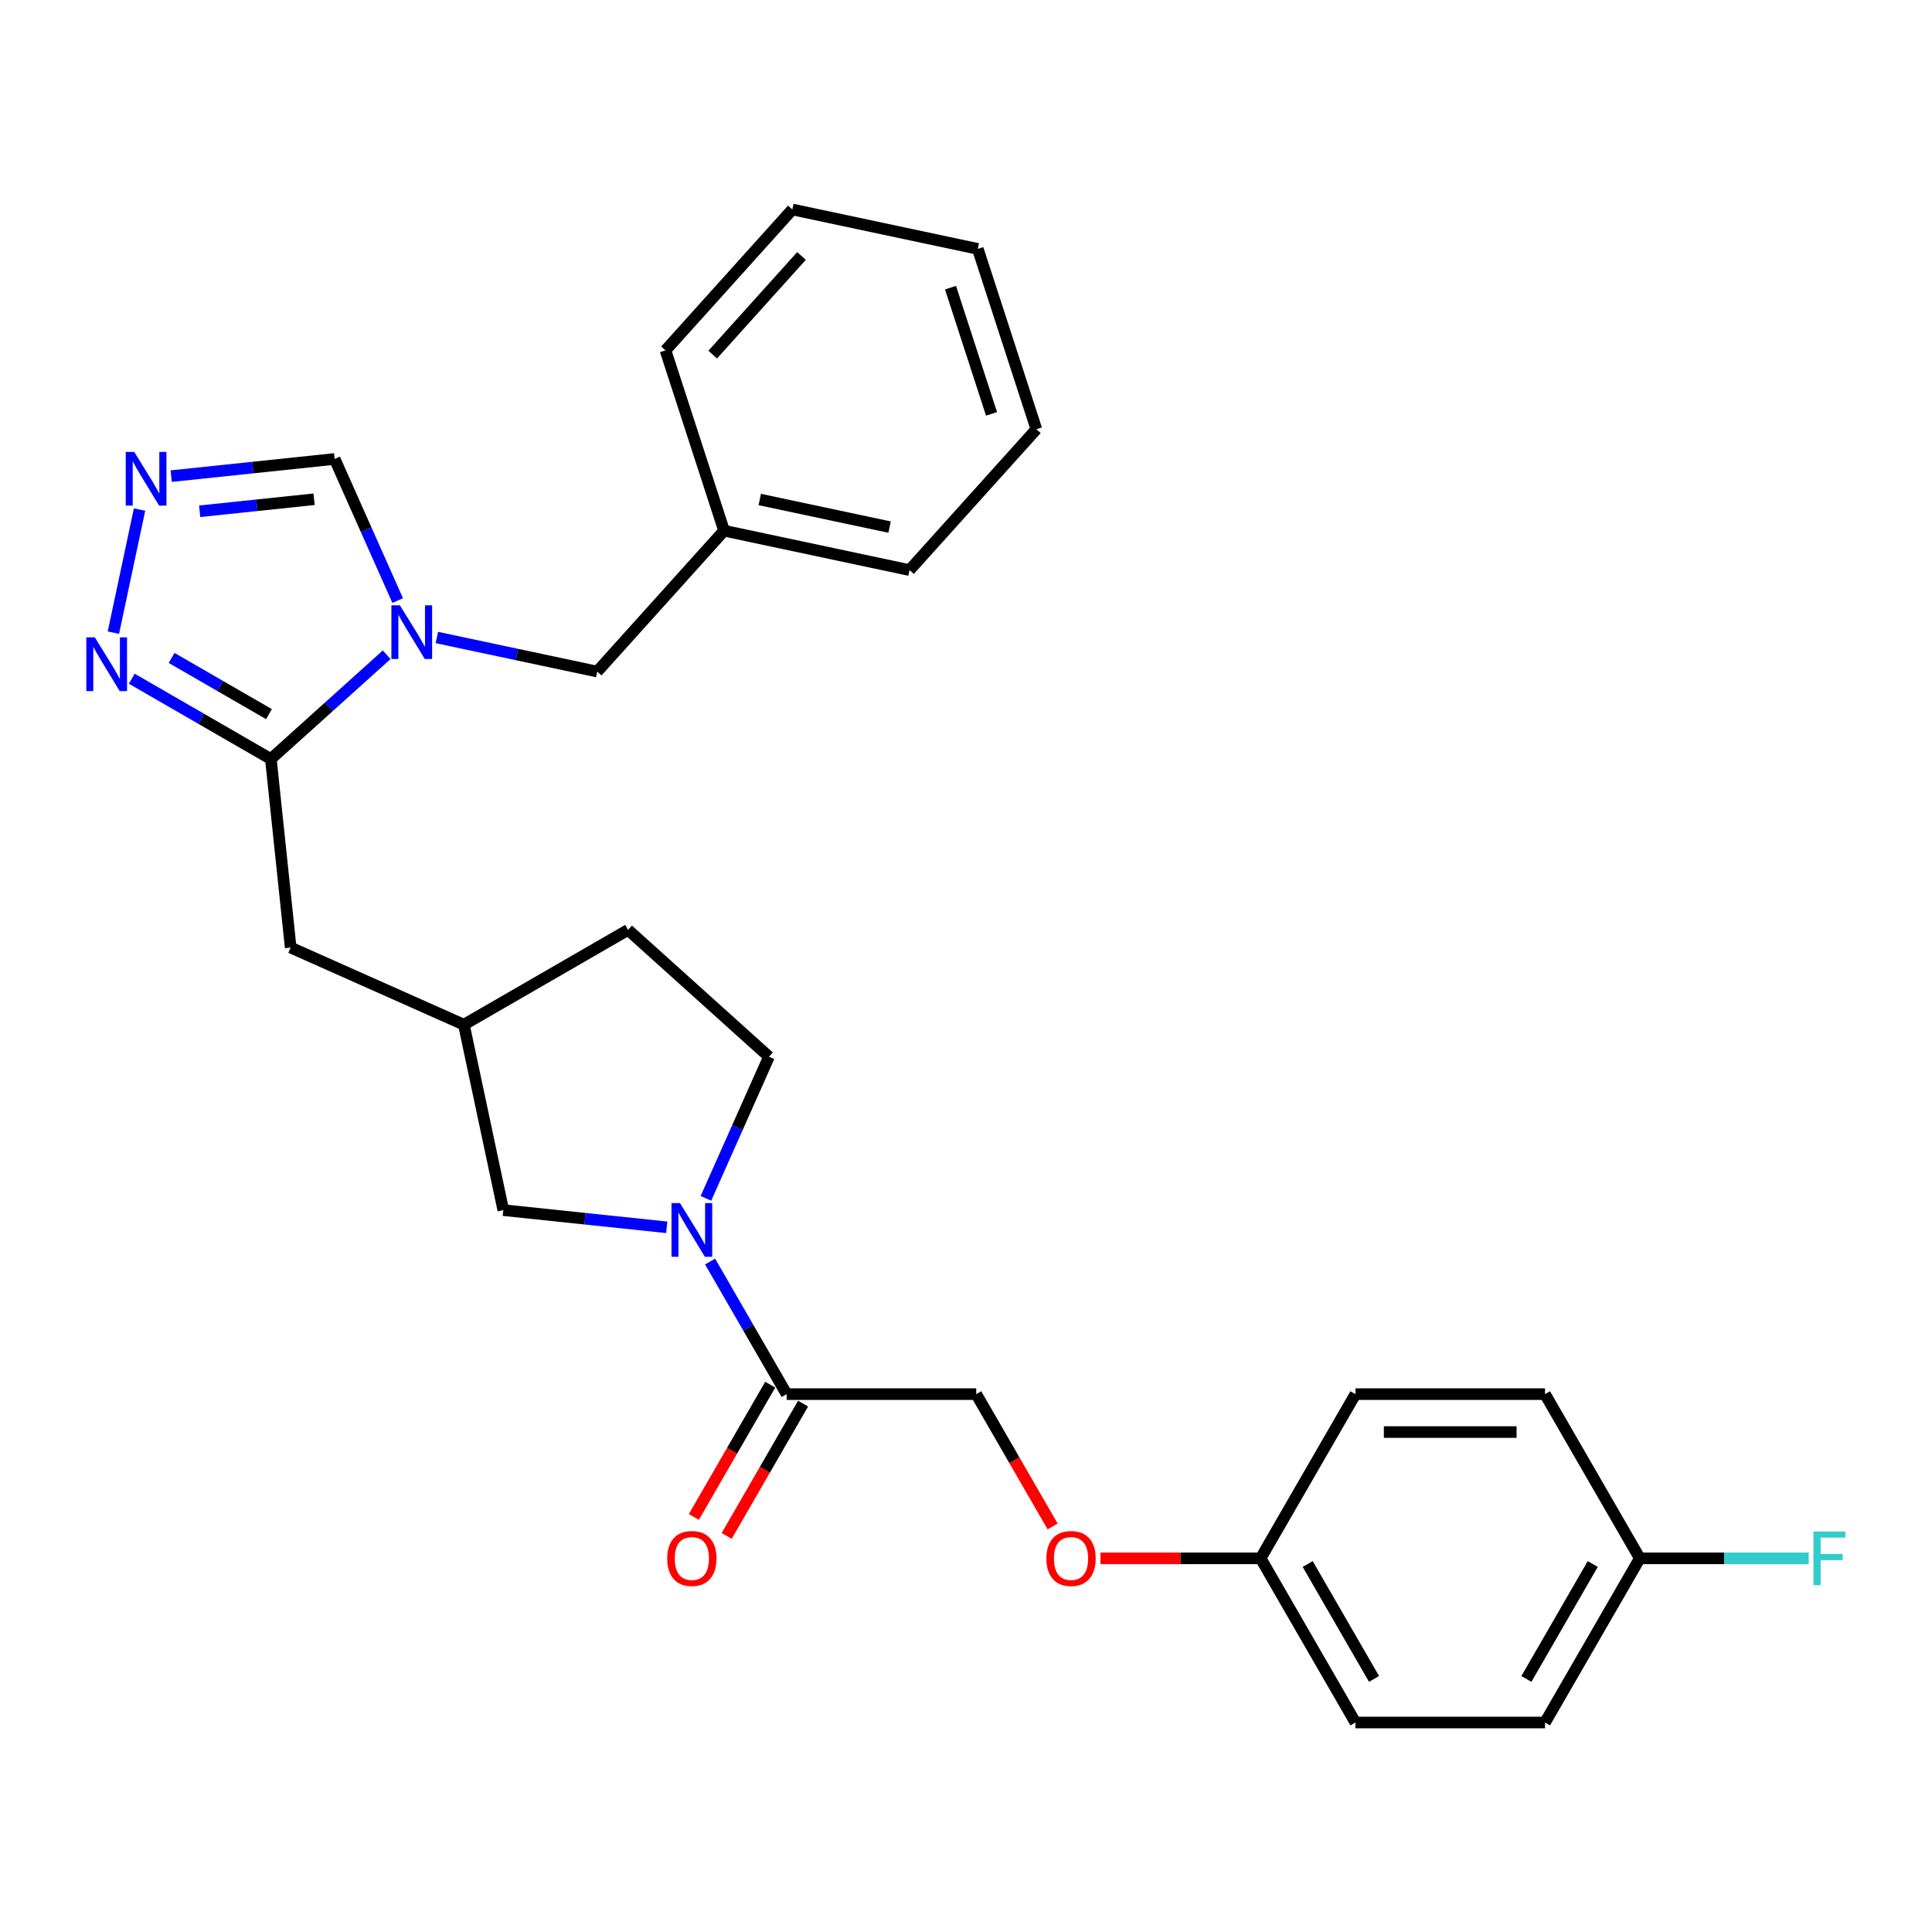 <?xml version='1.0' encoding='iso-8859-1'?>
<svg version='1.1' baseProfile='full'
              xmlns='http://www.w3.org/2000/svg'
                      xmlns:rdkit='http://www.rdkit.org/xml'
                      xmlns:xlink='http://www.w3.org/1999/xlink'
                  xml:space='preserve'
width='1000px' height='1000px' viewBox='0 0 1000 1000'>
<!-- END OF HEADER -->
<rect style='opacity:1.0;fill:#FFFFFF;stroke:none' width='1000' height='1000' x='0' y='0'> </rect>
<path class='bond-0' d='M 200.133,338.903 L 170.166,365.885' style='fill:none;fill-rule:evenodd;stroke:#0000FF;stroke-width:6px;stroke-linecap:butt;stroke-linejoin:miter;stroke-opacity:1' />
<path class='bond-0' d='M 170.166,365.885 L 140.199,392.867' style='fill:none;fill-rule:evenodd;stroke:#000000;stroke-width:6px;stroke-linecap:butt;stroke-linejoin:miter;stroke-opacity:1' />
<path class='bond-1' d='M 205.847,310.855 L 189.529,274.206' style='fill:none;fill-rule:evenodd;stroke:#0000FF;stroke-width:6px;stroke-linecap:butt;stroke-linejoin:miter;stroke-opacity:1' />
<path class='bond-1' d='M 189.529,274.206 L 173.212,237.556' style='fill:none;fill-rule:evenodd;stroke:#000000;stroke-width:6px;stroke-linecap:butt;stroke-linejoin:miter;stroke-opacity:1' />
<path class='bond-2' d='M 226.118,329.966 L 267.616,338.786' style='fill:none;fill-rule:evenodd;stroke:#0000FF;stroke-width:6px;stroke-linecap:butt;stroke-linejoin:miter;stroke-opacity:1' />
<path class='bond-2' d='M 267.616,338.786 L 309.113,347.607' style='fill:none;fill-rule:evenodd;stroke:#000000;stroke-width:6px;stroke-linecap:butt;stroke-linejoin:miter;stroke-opacity:1' />
<path class='bond-3' d='M 140.199,392.867 L 104.203,372.085' style='fill:none;fill-rule:evenodd;stroke:#000000;stroke-width:6px;stroke-linecap:butt;stroke-linejoin:miter;stroke-opacity:1' />
<path class='bond-3' d='M 104.203,372.085 L 68.207,351.302' style='fill:none;fill-rule:evenodd;stroke:#0000FF;stroke-width:6px;stroke-linecap:butt;stroke-linejoin:miter;stroke-opacity:1' />
<path class='bond-3' d='M 139.214,369.635 L 114.017,355.088' style='fill:none;fill-rule:evenodd;stroke:#000000;stroke-width:6px;stroke-linecap:butt;stroke-linejoin:miter;stroke-opacity:1' />
<path class='bond-3' d='M 114.017,355.088 L 88.819,340.54' style='fill:none;fill-rule:evenodd;stroke:#0000FF;stroke-width:6px;stroke-linecap:butt;stroke-linejoin:miter;stroke-opacity:1' />
<path class='bond-4' d='M 140.199,392.867 L 150.457,490.461' style='fill:none;fill-rule:evenodd;stroke:#000000;stroke-width:6px;stroke-linecap:butt;stroke-linejoin:miter;stroke-opacity:1' />
<path class='bond-5' d='M 345.109,635.255 L 302.809,630.809' style='fill:none;fill-rule:evenodd;stroke:#0000FF;stroke-width:6px;stroke-linecap:butt;stroke-linejoin:miter;stroke-opacity:1' />
<path class='bond-5' d='M 302.809,630.809 L 260.508,626.363' style='fill:none;fill-rule:evenodd;stroke:#000000;stroke-width:6px;stroke-linecap:butt;stroke-linejoin:miter;stroke-opacity:1' />
<path class='bond-6' d='M 367.541,652.969 L 387.355,687.287' style='fill:none;fill-rule:evenodd;stroke:#0000FF;stroke-width:6px;stroke-linecap:butt;stroke-linejoin:miter;stroke-opacity:1' />
<path class='bond-6' d='M 387.355,687.287 L 407.168,721.605' style='fill:none;fill-rule:evenodd;stroke:#000000;stroke-width:6px;stroke-linecap:butt;stroke-linejoin:miter;stroke-opacity:1' />
<path class='bond-7' d='M 365.381,620.272 L 381.698,583.622' style='fill:none;fill-rule:evenodd;stroke:#0000FF;stroke-width:6px;stroke-linecap:butt;stroke-linejoin:miter;stroke-opacity:1' />
<path class='bond-7' d='M 381.698,583.622 L 398.016,546.972' style='fill:none;fill-rule:evenodd;stroke:#000000;stroke-width:6px;stroke-linecap:butt;stroke-linejoin:miter;stroke-opacity:1' />
<path class='bond-8' d='M 58.69,327.452 L 72.231,263.745' style='fill:none;fill-rule:evenodd;stroke:#0000FF;stroke-width:6px;stroke-linecap:butt;stroke-linejoin:miter;stroke-opacity:1' />
<path class='bond-9' d='M 88.61,246.448 L 130.911,242.002' style='fill:none;fill-rule:evenodd;stroke:#0000FF;stroke-width:6px;stroke-linecap:butt;stroke-linejoin:miter;stroke-opacity:1' />
<path class='bond-9' d='M 130.911,242.002 L 173.212,237.556' style='fill:none;fill-rule:evenodd;stroke:#000000;stroke-width:6px;stroke-linecap:butt;stroke-linejoin:miter;stroke-opacity:1' />
<path class='bond-9' d='M 103.352,264.633 L 132.962,261.521' style='fill:none;fill-rule:evenodd;stroke:#0000FF;stroke-width:6px;stroke-linecap:butt;stroke-linejoin:miter;stroke-opacity:1' />
<path class='bond-9' d='M 132.962,261.521 L 162.573,258.409' style='fill:none;fill-rule:evenodd;stroke:#000000;stroke-width:6px;stroke-linecap:butt;stroke-linejoin:miter;stroke-opacity:1' />
<path class='bond-10' d='M 407.168,721.605 L 505.3,721.605' style='fill:none;fill-rule:evenodd;stroke:#000000;stroke-width:6px;stroke-linecap:butt;stroke-linejoin:miter;stroke-opacity:1' />
<path class='bond-11' d='M 398.67,716.699 L 378.901,750.938' style='fill:none;fill-rule:evenodd;stroke:#000000;stroke-width:6px;stroke-linecap:butt;stroke-linejoin:miter;stroke-opacity:1' />
<path class='bond-11' d='M 378.901,750.938 L 359.133,785.178' style='fill:none;fill-rule:evenodd;stroke:#FF0000;stroke-width:6px;stroke-linecap:butt;stroke-linejoin:miter;stroke-opacity:1' />
<path class='bond-11' d='M 415.667,726.512 L 395.898,760.751' style='fill:none;fill-rule:evenodd;stroke:#000000;stroke-width:6px;stroke-linecap:butt;stroke-linejoin:miter;stroke-opacity:1' />
<path class='bond-11' d='M 395.898,760.751 L 376.13,794.991' style='fill:none;fill-rule:evenodd;stroke:#FF0000;stroke-width:6px;stroke-linecap:butt;stroke-linejoin:miter;stroke-opacity:1' />
<path class='bond-12' d='M 309.113,347.607 L 374.776,274.681' style='fill:none;fill-rule:evenodd;stroke:#000000;stroke-width:6px;stroke-linecap:butt;stroke-linejoin:miter;stroke-opacity:1' />
<path class='bond-13' d='M 260.508,626.363 L 240.105,530.375' style='fill:none;fill-rule:evenodd;stroke:#000000;stroke-width:6px;stroke-linecap:butt;stroke-linejoin:miter;stroke-opacity:1' />
<path class='bond-14' d='M 150.457,490.461 L 240.105,530.375' style='fill:none;fill-rule:evenodd;stroke:#000000;stroke-width:6px;stroke-linecap:butt;stroke-linejoin:miter;stroke-opacity:1' />
<path class='bond-15' d='M 398.016,546.972 L 325.09,481.309' style='fill:none;fill-rule:evenodd;stroke:#000000;stroke-width:6px;stroke-linecap:butt;stroke-linejoin:miter;stroke-opacity:1' />
<path class='bond-16' d='M 505.3,721.605 L 525.068,755.845' style='fill:none;fill-rule:evenodd;stroke:#000000;stroke-width:6px;stroke-linecap:butt;stroke-linejoin:miter;stroke-opacity:1' />
<path class='bond-16' d='M 525.068,755.845 L 544.836,790.084' style='fill:none;fill-rule:evenodd;stroke:#FF0000;stroke-width:6px;stroke-linecap:butt;stroke-linejoin:miter;stroke-opacity:1' />
<path class='bond-17' d='M 240.105,530.375 L 325.09,481.309' style='fill:none;fill-rule:evenodd;stroke:#000000;stroke-width:6px;stroke-linecap:butt;stroke-linejoin:miter;stroke-opacity:1' />
<path class='bond-18' d='M 569.576,806.59 L 611.037,806.59' style='fill:none;fill-rule:evenodd;stroke:#FF0000;stroke-width:6px;stroke-linecap:butt;stroke-linejoin:miter;stroke-opacity:1' />
<path class='bond-18' d='M 611.037,806.59 L 652.498,806.59' style='fill:none;fill-rule:evenodd;stroke:#000000;stroke-width:6px;stroke-linecap:butt;stroke-linejoin:miter;stroke-opacity:1' />
<path class='bond-19' d='M 652.498,806.59 L 701.564,721.605' style='fill:none;fill-rule:evenodd;stroke:#000000;stroke-width:6px;stroke-linecap:butt;stroke-linejoin:miter;stroke-opacity:1' />
<path class='bond-20' d='M 652.498,806.59 L 701.564,891.575' style='fill:none;fill-rule:evenodd;stroke:#000000;stroke-width:6px;stroke-linecap:butt;stroke-linejoin:miter;stroke-opacity:1' />
<path class='bond-20' d='M 676.855,809.524 L 711.201,869.014' style='fill:none;fill-rule:evenodd;stroke:#000000;stroke-width:6px;stroke-linecap:butt;stroke-linejoin:miter;stroke-opacity:1' />
<path class='bond-21' d='M 848.762,806.59 L 799.696,891.575' style='fill:none;fill-rule:evenodd;stroke:#000000;stroke-width:6px;stroke-linecap:butt;stroke-linejoin:miter;stroke-opacity:1' />
<path class='bond-21' d='M 824.405,809.524 L 790.059,869.014' style='fill:none;fill-rule:evenodd;stroke:#000000;stroke-width:6px;stroke-linecap:butt;stroke-linejoin:miter;stroke-opacity:1' />
<path class='bond-22' d='M 848.762,806.59 L 892.47,806.59' style='fill:none;fill-rule:evenodd;stroke:#000000;stroke-width:6px;stroke-linecap:butt;stroke-linejoin:miter;stroke-opacity:1' />
<path class='bond-22' d='M 892.47,806.59 L 936.178,806.59' style='fill:none;fill-rule:evenodd;stroke:#33CCCC;stroke-width:6px;stroke-linecap:butt;stroke-linejoin:miter;stroke-opacity:1' />
<path class='bond-23' d='M 848.762,806.59 L 799.696,721.605' style='fill:none;fill-rule:evenodd;stroke:#000000;stroke-width:6px;stroke-linecap:butt;stroke-linejoin:miter;stroke-opacity:1' />
<path class='bond-24' d='M 374.776,274.681 L 470.764,295.083' style='fill:none;fill-rule:evenodd;stroke:#000000;stroke-width:6px;stroke-linecap:butt;stroke-linejoin:miter;stroke-opacity:1' />
<path class='bond-24' d='M 393.255,258.544 L 460.446,272.825' style='fill:none;fill-rule:evenodd;stroke:#000000;stroke-width:6px;stroke-linecap:butt;stroke-linejoin:miter;stroke-opacity:1' />
<path class='bond-25' d='M 374.776,274.681 L 344.452,181.352' style='fill:none;fill-rule:evenodd;stroke:#000000;stroke-width:6px;stroke-linecap:butt;stroke-linejoin:miter;stroke-opacity:1' />
<path class='bond-26' d='M 701.564,721.605 L 799.696,721.605' style='fill:none;fill-rule:evenodd;stroke:#000000;stroke-width:6px;stroke-linecap:butt;stroke-linejoin:miter;stroke-opacity:1' />
<path class='bond-26' d='M 716.284,741.232 L 784.976,741.232' style='fill:none;fill-rule:evenodd;stroke:#000000;stroke-width:6px;stroke-linecap:butt;stroke-linejoin:miter;stroke-opacity:1' />
<path class='bond-27' d='M 701.564,891.575 L 799.696,891.575' style='fill:none;fill-rule:evenodd;stroke:#000000;stroke-width:6px;stroke-linecap:butt;stroke-linejoin:miter;stroke-opacity:1' />
<path class='bond-28' d='M 470.764,295.083 L 536.427,222.157' style='fill:none;fill-rule:evenodd;stroke:#000000;stroke-width:6px;stroke-linecap:butt;stroke-linejoin:miter;stroke-opacity:1' />
<path class='bond-29' d='M 344.452,181.352 L 410.115,108.425' style='fill:none;fill-rule:evenodd;stroke:#000000;stroke-width:6px;stroke-linecap:butt;stroke-linejoin:miter;stroke-opacity:1' />
<path class='bond-29' d='M 368.887,183.545 L 414.851,132.497' style='fill:none;fill-rule:evenodd;stroke:#000000;stroke-width:6px;stroke-linecap:butt;stroke-linejoin:miter;stroke-opacity:1' />
<path class='bond-30' d='M 410.115,108.425 L 506.102,128.828' style='fill:none;fill-rule:evenodd;stroke:#000000;stroke-width:6px;stroke-linecap:butt;stroke-linejoin:miter;stroke-opacity:1' />
<path class='bond-31' d='M 536.427,222.157 L 506.102,128.828' style='fill:none;fill-rule:evenodd;stroke:#000000;stroke-width:6px;stroke-linecap:butt;stroke-linejoin:miter;stroke-opacity:1' />
<path class='bond-31' d='M 513.212,214.223 L 491.985,148.892' style='fill:none;fill-rule:evenodd;stroke:#000000;stroke-width:6px;stroke-linecap:butt;stroke-linejoin:miter;stroke-opacity:1' />
<path  class='atom-0' d='M 206.983 313.309
L 216.089 328.028
Q 216.992 329.481, 218.444 332.111
Q 219.897 334.741, 219.975 334.898
L 219.975 313.309
L 223.665 313.309
L 223.665 341.1
L 219.857 341.1
L 210.084 325.006
Q 208.945 323.122, 207.728 320.963
Q 206.551 318.804, 206.198 318.137
L 206.198 341.1
L 202.586 341.1
L 202.586 313.309
L 206.983 313.309
' fill='#0000FF'/>
<path  class='atom-2' d='M 351.959 622.725
L 361.066 637.445
Q 361.968 638.897, 363.421 641.527
Q 364.873 644.157, 364.952 644.314
L 364.952 622.725
L 368.641 622.725
L 368.641 650.516
L 364.834 650.516
L 355.06 634.422
Q 353.922 632.538, 352.705 630.379
Q 351.527 628.22, 351.174 627.553
L 351.174 650.516
L 347.563 650.516
L 347.563 622.725
L 351.959 622.725
' fill='#0000FF'/>
<path  class='atom-3' d='M 49.072 329.906
L 58.178 344.625
Q 59.081 346.078, 60.533 348.708
Q 61.986 351.338, 62.064 351.495
L 62.064 329.906
L 65.754 329.906
L 65.754 357.697
L 61.947 357.697
L 52.173 341.603
Q 51.034 339.719, 49.817 337.56
Q 48.64 335.401, 48.287 334.734
L 48.287 357.697
L 44.675 357.697
L 44.675 329.906
L 49.072 329.906
' fill='#0000FF'/>
<path  class='atom-4' d='M 69.474 233.918
L 78.581 248.638
Q 79.484 250.09, 80.936 252.72
Q 82.388 255.35, 82.467 255.507
L 82.467 233.918
L 86.157 233.918
L 86.157 261.709
L 82.349 261.709
L 72.575 245.615
Q 71.437 243.731, 70.22 241.572
Q 69.043 239.414, 68.689 238.746
L 68.689 261.709
L 65.078 261.709
L 65.078 233.918
L 69.474 233.918
' fill='#0000FF'/>
<path  class='atom-12' d='M 345.345 806.668
Q 345.345 799.995, 348.642 796.266
Q 351.939 792.537, 358.102 792.537
Q 364.265 792.537, 367.562 796.266
Q 370.859 799.995, 370.859 806.668
Q 370.859 813.42, 367.523 817.267
Q 364.186 821.074, 358.102 821.074
Q 351.979 821.074, 348.642 817.267
Q 345.345 813.459, 345.345 806.668
M 358.102 817.934
Q 362.341 817.934, 364.618 815.108
Q 366.934 812.242, 366.934 806.668
Q 366.934 801.212, 364.618 798.465
Q 362.341 795.678, 358.102 795.678
Q 353.863 795.678, 351.547 798.425
Q 349.27 801.173, 349.27 806.668
Q 349.27 812.282, 351.547 815.108
Q 353.863 817.934, 358.102 817.934
' fill='#FF0000'/>
<path  class='atom-14' d='M 541.609 806.668
Q 541.609 799.995, 544.906 796.266
Q 548.203 792.537, 554.366 792.537
Q 560.529 792.537, 563.826 796.266
Q 567.123 799.995, 567.123 806.668
Q 567.123 813.42, 563.787 817.267
Q 560.45 821.074, 554.366 821.074
Q 548.243 821.074, 544.906 817.267
Q 541.609 813.459, 541.609 806.668
M 554.366 817.934
Q 558.605 817.934, 560.882 815.108
Q 563.198 812.242, 563.198 806.668
Q 563.198 801.212, 560.882 798.465
Q 558.605 795.678, 554.366 795.678
Q 550.127 795.678, 547.811 798.425
Q 545.534 801.173, 545.534 806.668
Q 545.534 812.282, 547.811 815.108
Q 550.127 817.934, 554.366 817.934
' fill='#FF0000'/>
<path  class='atom-19' d='M 938.631 792.694
L 955.156 792.694
L 955.156 795.874
L 942.36 795.874
L 942.36 804.313
L 953.743 804.313
L 953.743 807.532
L 942.36 807.532
L 942.36 820.485
L 938.631 820.485
L 938.631 792.694
' fill='#33CCCC'/>
</svg>
